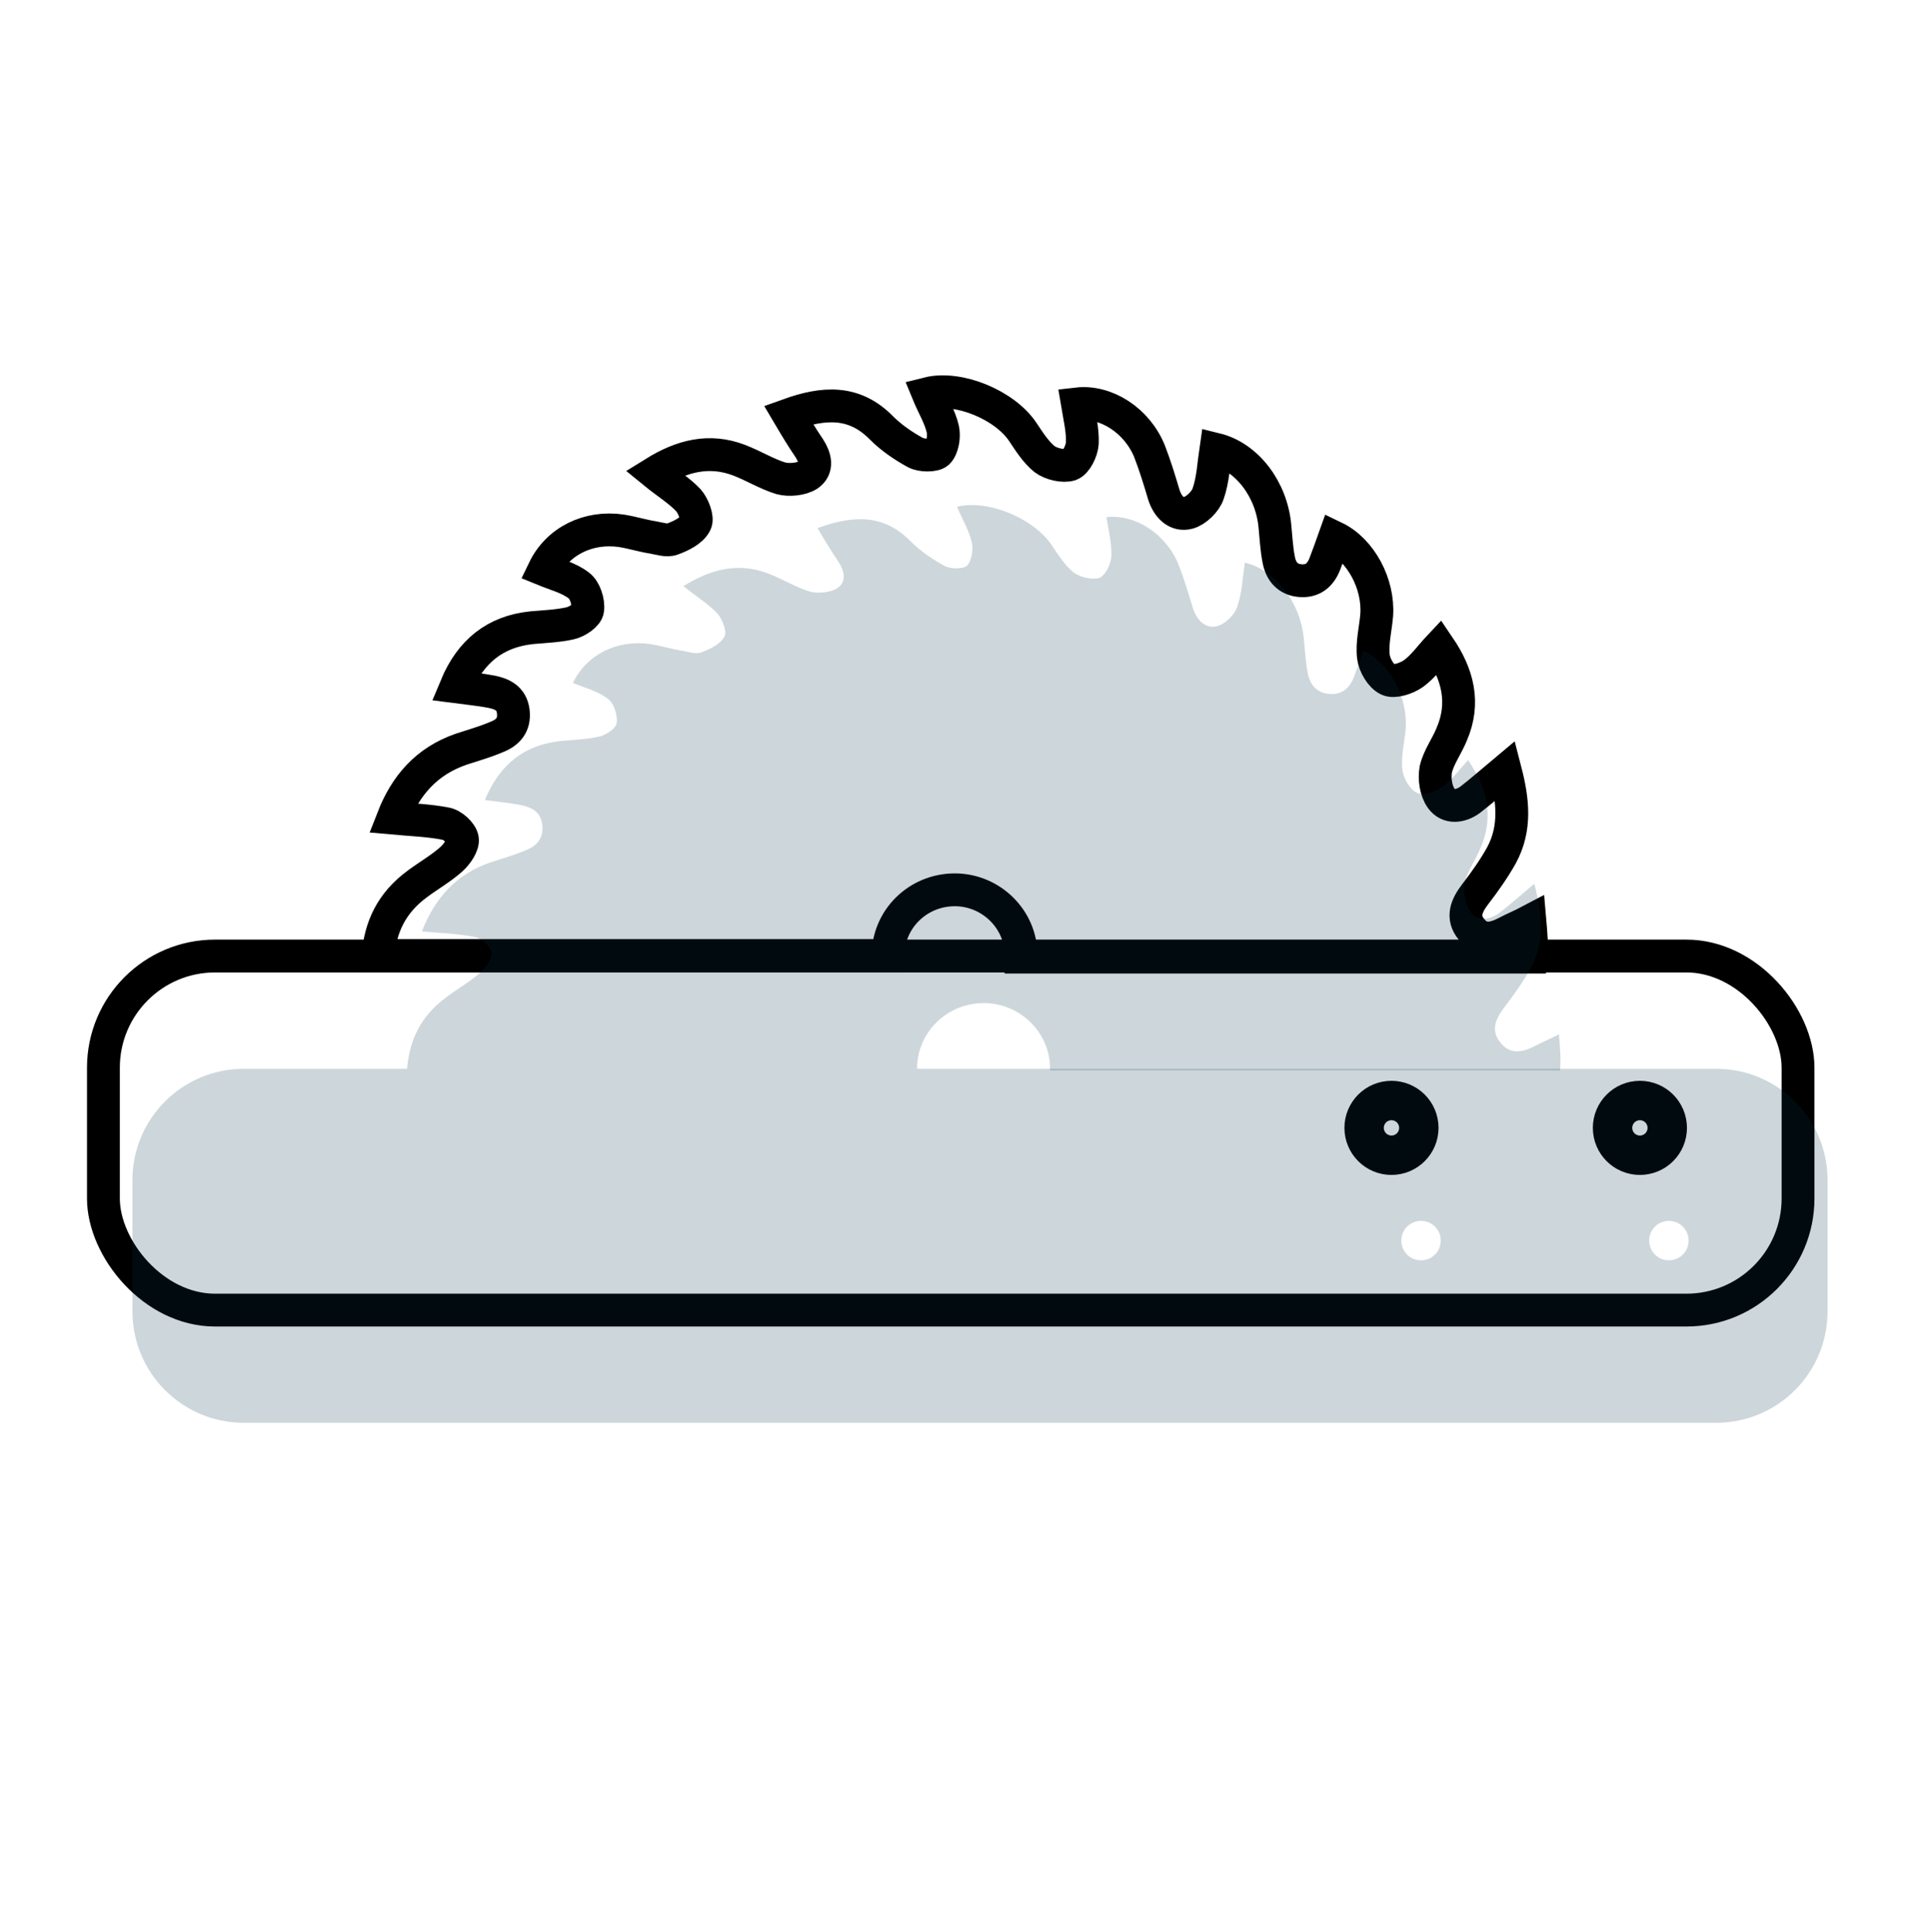 <?xml version="1.0" encoding="UTF-8"?>
<svg id="Layer_2" xmlns="http://www.w3.org/2000/svg" version="1.1" viewBox="0 0 352.9 353">
  <!-- Generator: Adobe Illustrator 29.0.1, SVG Export Plug-In . SVG Version: 2.1.0 Build 192)  -->
  <defs>
    <style>
      .st0, .st1, .st2 {
        fill: none;
      }

      .st1 {
        stroke-linecap: round;
        stroke-width: 10px;
      }

      .st1, .st2 {
        stroke: #000;
        stroke-miterlimit: 10;
      }

      .st2 {
        stroke-width: 6px;
      }

      .st3 {
        fill: #073b4c;
        isolation: isolate;
        opacity: .2;
      }
    </style>
  </defs>
  <rect class="st0" y="0" width="352.9" height="353"/>
  <g>
    <path class="st2" d="M186.6,174.7c.1-6.6-5.4-12.1-12.1-12.1-6.8,0-12.2,5.4-12.2,12h-93.2c.4-5.1,2.4-9.6,7.2-13.1,2-1.5,4.3-2.8,6.2-4.5,1-.9,2.2-2.6,2-3.7-.2-1.1-1.8-2.6-3.1-2.8-3.1-.6-6.3-.7-9.6-1,2.3-5.9,6.1-10.4,12.5-12.6,2.1-.7,4.3-1.3,6.4-2.2,2.1-.8,3.4-2.2,3.1-4.7-.3-2.4-2-3.2-4-3.6-2.1-.4-4.2-.6-6.5-.9,2.7-6.5,7.2-10.1,13.9-10.8,2.3-.2,4.8-.3,7-.8,1.3-.3,3.1-1.5,3.2-2.5.2-1.4-.5-3.6-1.6-4.4-1.8-1.4-4.2-2-6.4-2.9,2.5-5.2,8.1-8,14.2-7.1,1.9.3,3.8.9,5.7,1.2,1.2.2,2.6.7,3.6.3,1.6-.6,3.5-1.5,4.2-2.9.5-.9-.4-3.2-1.3-4.2-1.7-1.8-4-3.2-6.2-5,5-3.1,10-4.4,15.5-2.3,2.6,1,5,2.5,7.6,3.3,1.5.4,3.7.2,5-.6,1.8-1.2,1.3-3.2.2-4.9-1.3-1.9-2.5-3.9-3.8-6.1,6.4-2.3,12-2.7,17,2.4,1.8,1.8,4,3.3,6.2,4.5,1.1.6,3.4.6,4.1,0,.9-.9,1.2-3,.9-4.3-.5-2.2-1.8-4.3-2.7-6.5,5.6-1.4,14,2.1,17.3,7,1.2,1.8,2.4,3.7,4,5,1.2.9,3.4,1.4,4.7,1,1.1-.4,2.1-2.5,2.2-3.9.1-2.4-.5-4.8-.9-7.2,5.2-.6,10.9,3,13.2,8.7,1,2.6,1.8,5.2,2.6,7.9.7,2.2,2.3,3.9,4.5,3.3,1.4-.4,3.1-2,3.6-3.5.9-2.6,1-5.4,1.4-8.1,5.7,1.4,10.2,7.3,10.8,14.1.2,2,.3,4.1.7,6.1.4,2.1,1.6,3.6,3.9,3.8,2.3.2,3.7-1,4.5-3,.6-1.6,1.2-3.2,1.8-4.9,4.8,2.3,8.1,8.5,7.7,14.2-.2,2.5-.9,5.1-.6,7.6.2,1.6,1.4,3.6,2.7,4.2,1.1.5,3.3-.2,4.6-1.1,1.8-1.3,3.1-3.2,4.7-4.9,3.4,5,4.8,10.2,2.3,16-.9,2.2-2.4,4.2-2.9,6.4-.3,1.7,0,3.9,1,5.3,1.3,1.8,3.5,1.5,5.2.3,2.1-1.6,4.1-3.4,6.5-5.4,1.4,5.4,2,10.5-.7,15.5-1.4,2.5-3.1,4.9-4.8,7.1-1.6,2.1-2.5,4.2-.7,6.4,1.8,2.3,4.1,1.8,6.4.6,1.3-.7,2.6-1.2,4.3-2.1.2,2.3.4,4.5.2,6.6h-93.2c0,0,0-.1,0-.1Z"/>
    <rect class="st2" x="18.9" y="174.7" width="309.7" height="64.7" rx="20.4" ry="20.4"/>
    <circle class="st1" cx="254.3" cy="206.1" r="3.6"/>
    <circle class="st1" cx="299.7" cy="206.1" r="3.6"/>
    <path class="st3" d="M191.9,195.4c.1-6.6-5.4-12.1-12.1-12.1-6.8,0-12.2,5.4-12.2,12h-93.2c.4-5.1,2.4-9.6,7.2-13.1,2-1.5,4.3-2.8,6.2-4.5,1-.9,2.2-2.6,2-3.7-.2-1.1-1.8-2.6-3.1-2.8-3.1-.6-6.3-.7-9.6-1,2.3-5.9,6.1-10.4,12.5-12.6,2.1-.7,4.3-1.3,6.4-2.2,2.1-.8,3.4-2.2,3.1-4.7-.3-2.4-2-3.2-4-3.6-2.1-.4-4.2-.6-6.5-.9,2.7-6.5,7.2-10.1,13.9-10.8,2.3-.2,4.8-.3,7-.8,1.3-.3,3.1-1.5,3.2-2.5.2-1.4-.5-3.6-1.6-4.4-1.8-1.4-4.2-2-6.4-2.9,2.5-5.2,8.1-8,14.2-7.1,1.9.3,3.8.9,5.7,1.2,1.2.2,2.6.7,3.6.3,1.6-.6,3.5-1.5,4.2-2.9.5-.9-.4-3.2-1.3-4.2-1.7-1.8-4-3.2-6.2-5,5-3.1,10-4.4,15.5-2.3,2.6,1,5,2.5,7.6,3.3,1.5.4,3.7.2,5-.6,1.8-1.2,1.3-3.2.2-4.9-1.3-1.9-2.5-3.9-3.8-6.1,6.4-2.3,12-2.7,17,2.4,1.8,1.8,4,3.3,6.2,4.5,1.1.6,3.4.6,4.1,0,.9-.9,1.2-3,.9-4.3-.5-2.2-1.8-4.3-2.7-6.5,5.6-1.4,14,2.1,17.3,7,1.2,1.8,2.4,3.7,4,5,1.2.9,3.4,1.4,4.7,1,1.1-.4,2.1-2.5,2.2-3.9.1-2.4-.5-4.8-.9-7.2,5.2-.6,10.9,3,13.2,8.7,1,2.6,1.8,5.2,2.6,7.9.7,2.2,2.3,3.9,4.5,3.3,1.4-.4,3.1-2,3.6-3.5.9-2.6,1-5.4,1.4-8.1,5.7,1.4,10.2,7.3,10.8,14.1.2,2,.3,4.1.7,6.1.4,2.1,1.6,3.6,3.9,3.8,2.3.2,3.7-1,4.5-3,.6-1.6,1.2-3.2,1.8-4.9,4.8,2.3,8.1,8.5,7.7,14.2-.2,2.5-.9,5.1-.6,7.6.2,1.6,1.4,3.6,2.7,4.2,1.1.5,3.3-.2,4.6-1.1,1.8-1.3,3.1-3.2,4.7-4.9,3.4,5,4.8,10.2,2.3,16-.9,2.2-2.4,4.2-2.9,6.4-.3,1.7,0,3.9,1,5.3,1.3,1.8,3.5,1.5,5.2.3,2.1-1.6,4.1-3.4,6.5-5.4,1.4,5.4,2,10.5-.7,15.5-1.4,2.5-3.1,4.9-4.8,7.1-1.6,2.1-2.5,4.2-.7,6.4,1.8,2.3,4.1,1.8,6.4.6,1.3-.7,2.6-1.2,4.3-2.1.2,2.3.4,4.5.2,6.6h-93.2c0,0,0-.1,0-.1Z"/>
    <path class="st3" d="M313.6,195.3H44.6c-11.3,0-20.4,9.1-20.4,20.4v23.9c0,11.3,9.1,20.4,20.4,20.4h269c11.3,0,20.4-9.1,20.4-20.4v-23.9c0-11.3-9.1-20.4-20.4-20.4ZM259.7,230.3c-2,0-3.6-1.6-3.6-3.6s1.6-3.6,3.6-3.6,3.6,1.6,3.6,3.6-1.6,3.6-3.6,3.6ZM305,230.3c-2,0-3.6-1.6-3.6-3.6s1.6-3.6,3.6-3.6,3.6,1.6,3.6,3.6-1.6,3.6-3.6,3.6Z"/>
  </g>
</svg>
